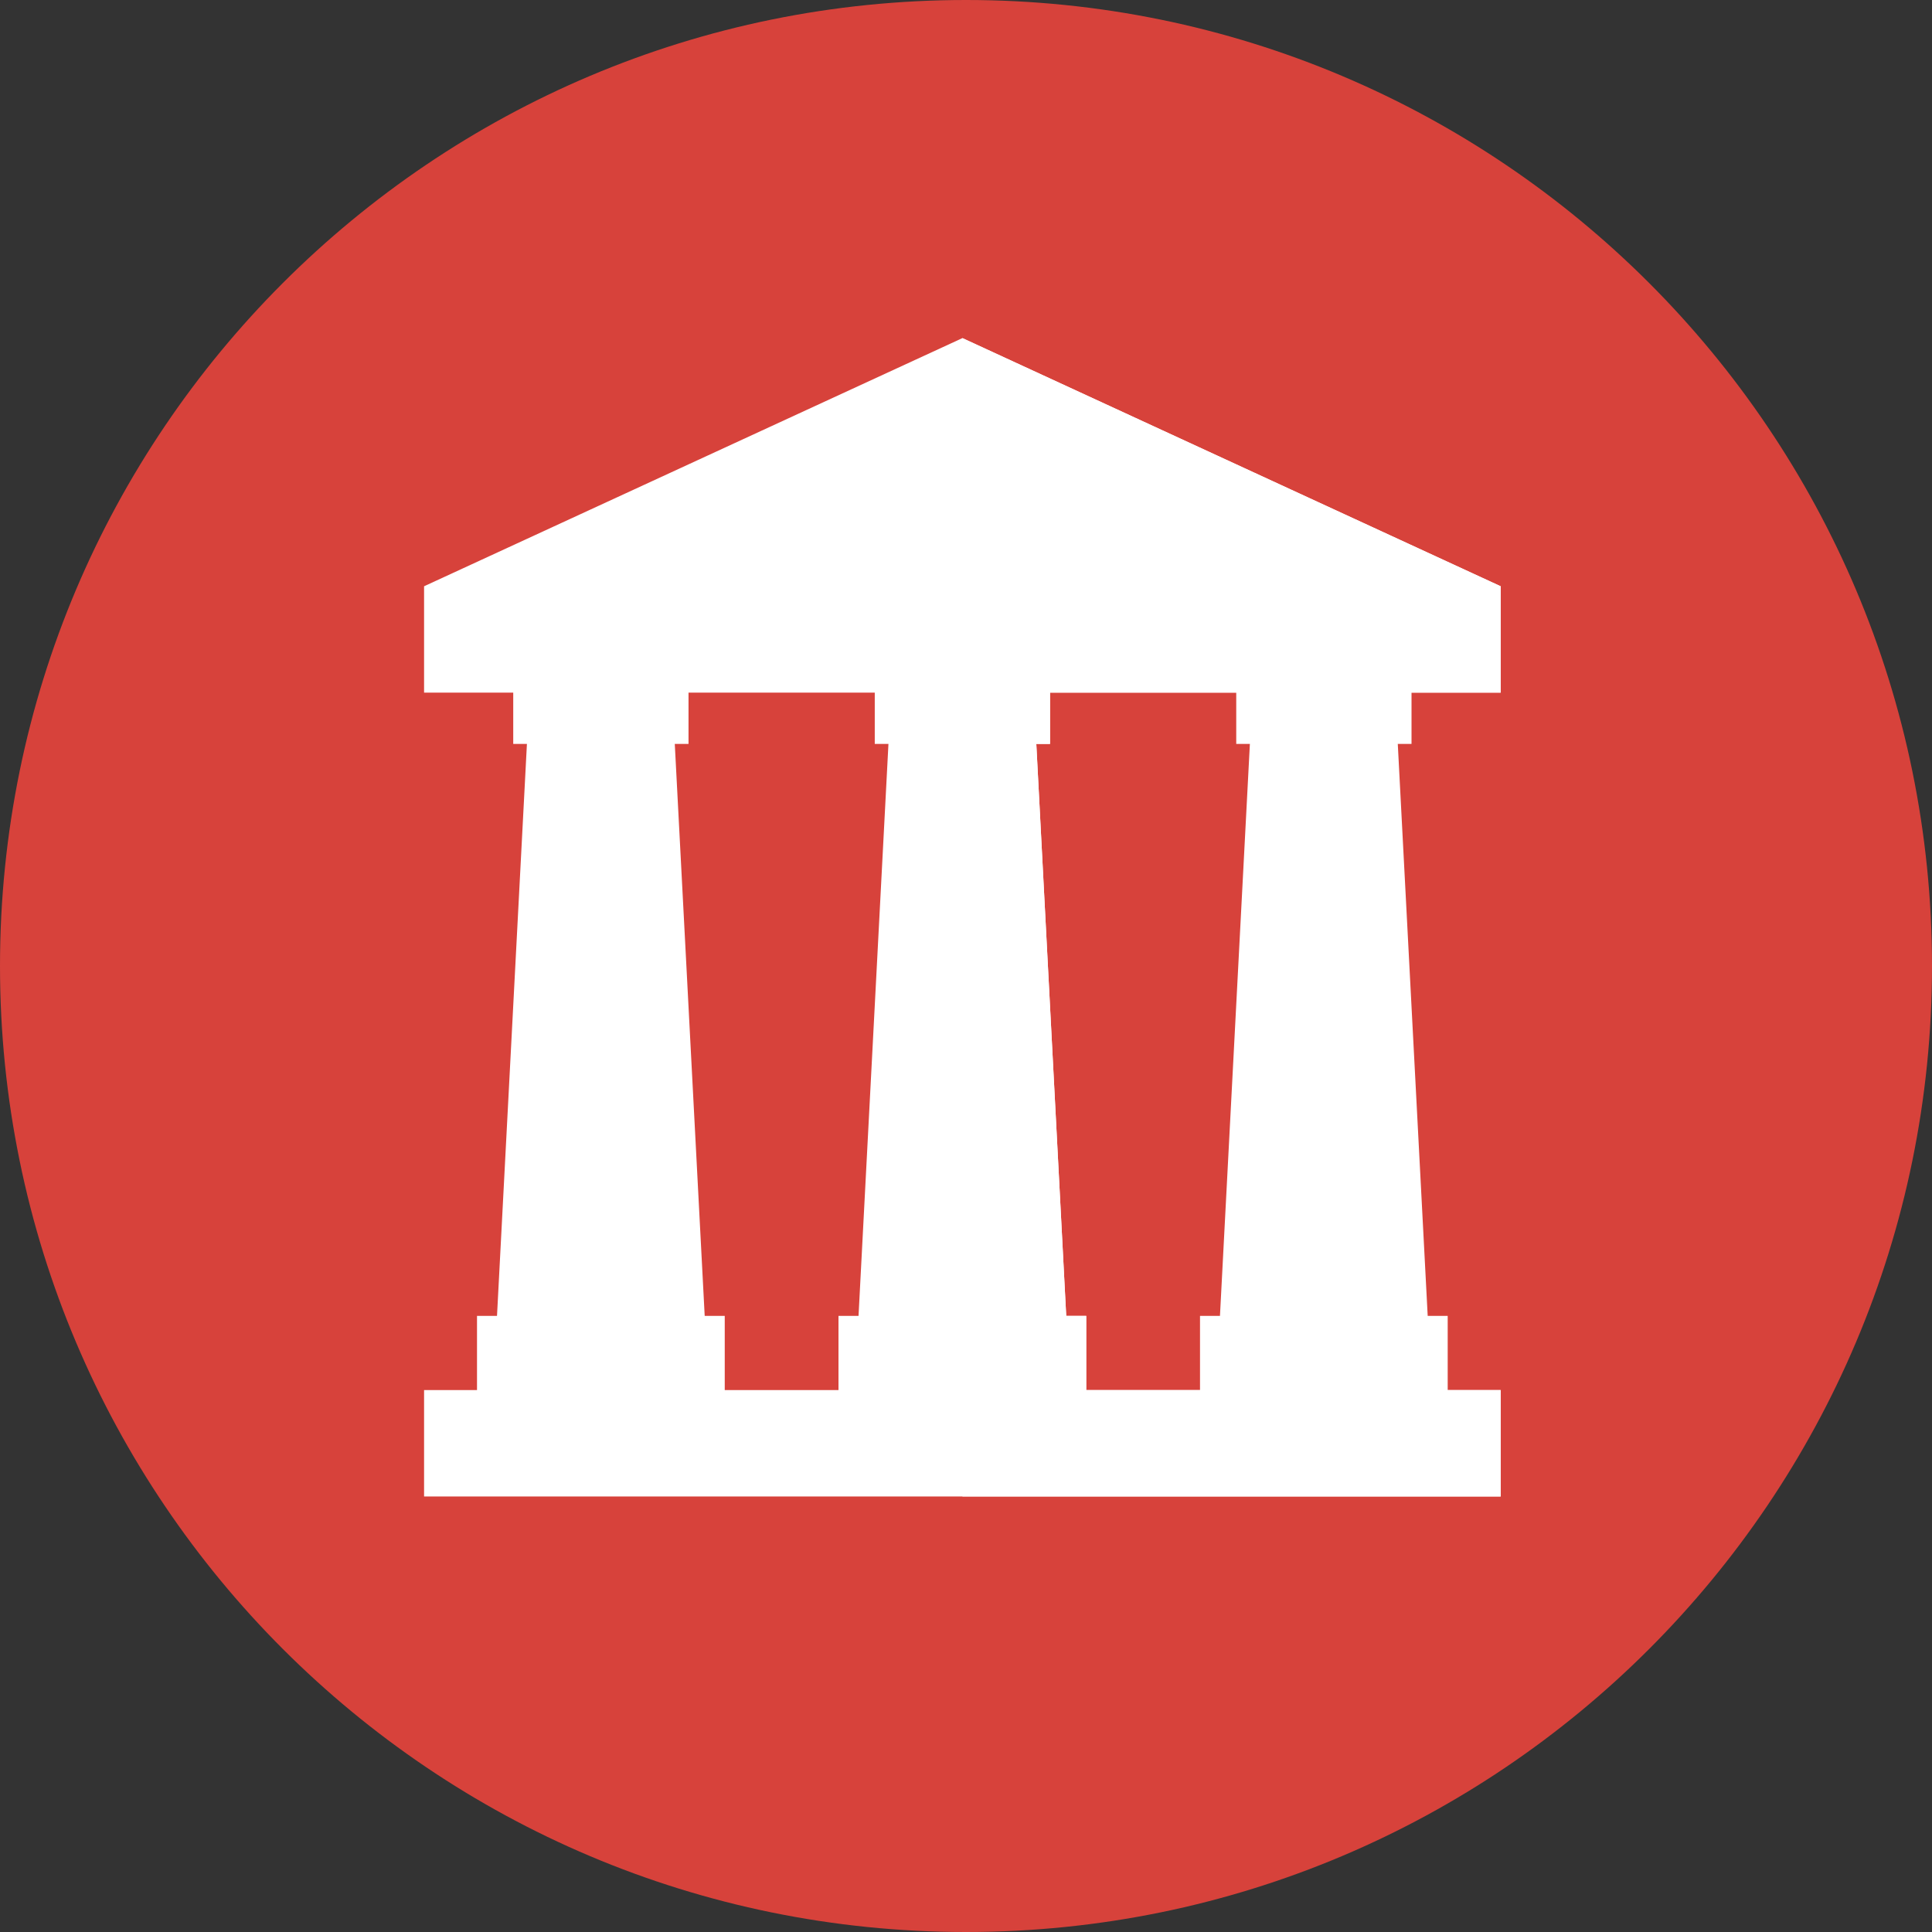<?xml version="1.0" encoding="UTF-8"?> <svg xmlns="http://www.w3.org/2000/svg" width="40" height="40" viewBox="0 0 40 40" fill="none"><rect x="0" y="0" width="40" height="40" fill="#333333" stroke="none"/><path d="M20 40C31.046 40 40 31.046 40 20C40 8.954 31.046 0 20 0C8.954 0 0 8.954 0 20C0 31.046 8.954 40 20 40Z" fill="#D7423B"></path><path d="M22.137 28.43H17.713L18.491 13.555H21.359L22.137 28.43Z" fill="white"></path><path d="M21.359 13.555H19.926V28.43H22.137L21.359 13.555Z" fill="white"></path><path d="M18.111 13.368H21.74V15.402H18.111V13.368Z" fill="white"></path><path d="M19.925 13.368H21.739V15.402H19.925V13.368Z" fill="white"></path><path d="M17.36 27.244H22.489V29.278H17.36V27.244Z" fill="white"></path><path d="M19.926 27.244H22.489V29.278H19.926V27.244Z" fill="white"></path><path d="M29.621 28.43H25.196L25.974 13.555H28.843L29.621 28.43Z" fill="white"></path><path d="M25.595 13.368H29.224V15.402H25.595V13.368Z" fill="white"></path><path d="M24.845 27.244H29.973V29.278H24.845V27.244Z" fill="white"></path><path d="M14.652 28.43H10.228L11.006 13.555H13.874L14.652 28.43Z" fill="white"></path><path d="M10.626 13.368H14.255V15.402H10.626V13.368Z" fill="white"></path><path d="M9.876 27.244H15.005V29.278H9.876V27.244Z" fill="white"></path><path d="M8.78 28.78H31.07V30.983H8.78V28.78Z" fill="white"></path><path d="M19.926 28.78H31.07V30.983H19.926V28.78Z" fill="white"></path><path d="M31.07 14.34H8.78V12.138L19.926 7L31.07 12.138V14.34Z" fill="white"></path><path d="M31.07 12.138L19.926 7V14.34H31.07V12.138Z" fill="white"></path></svg> 